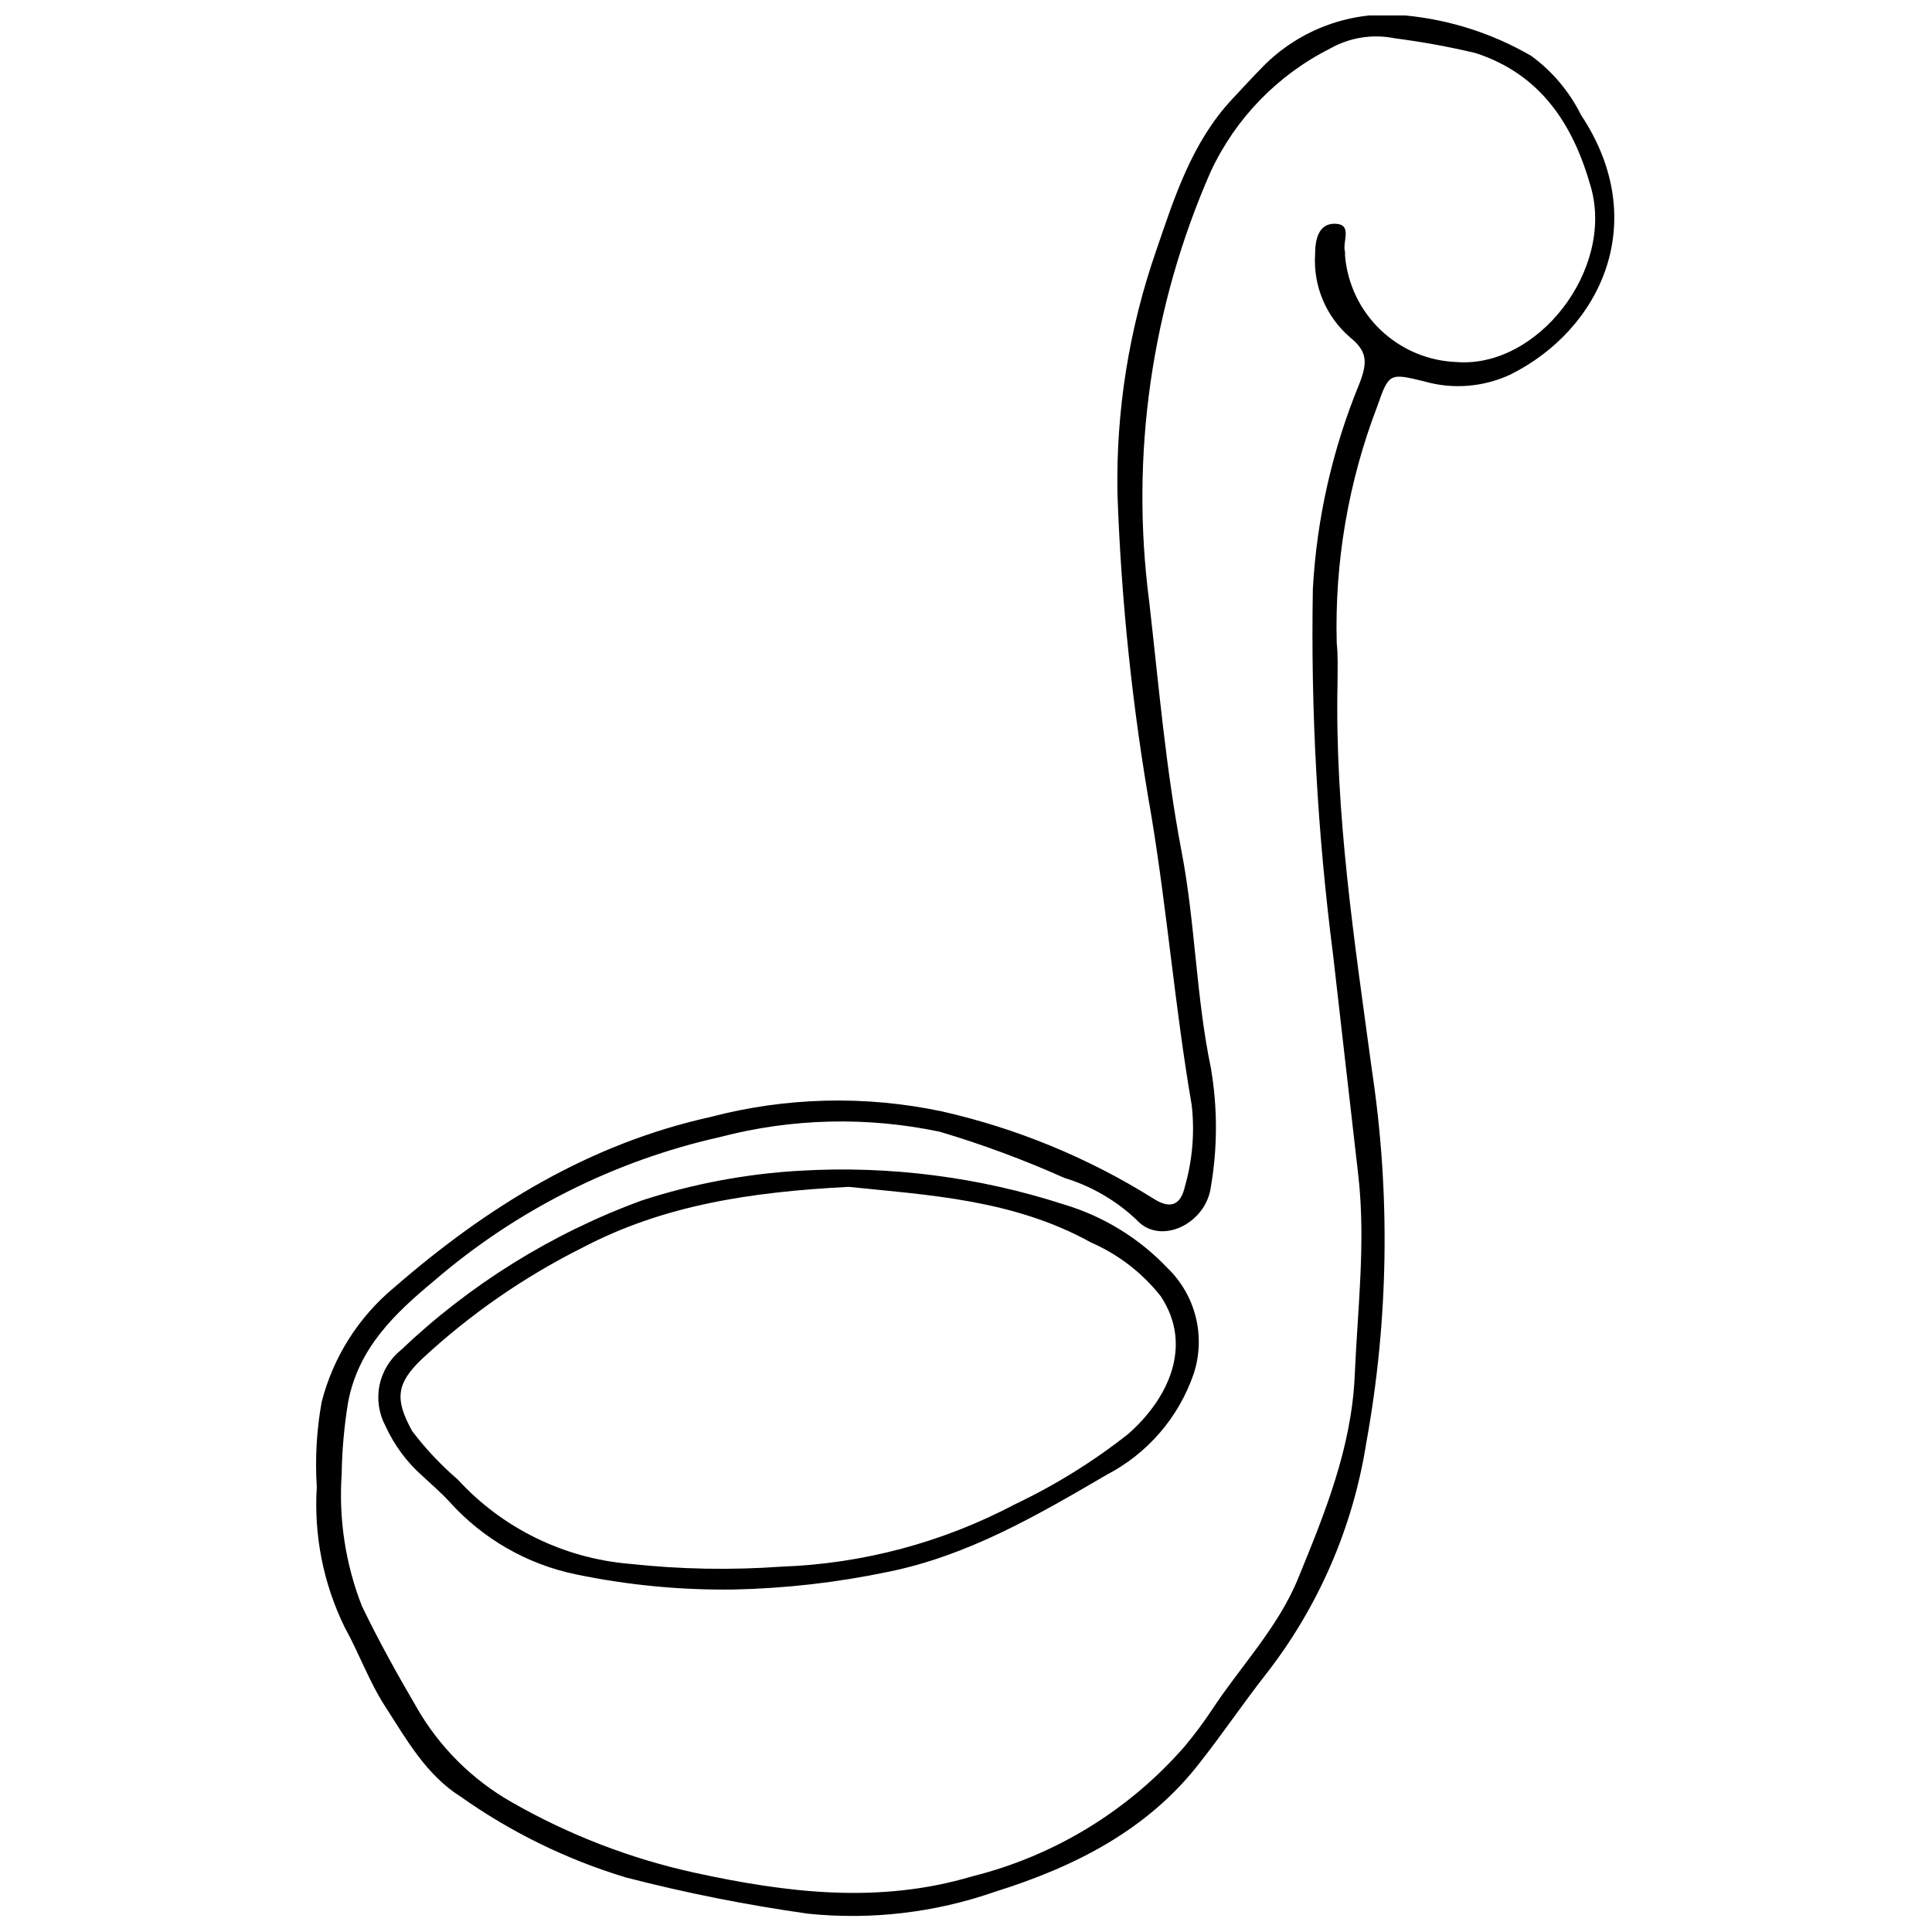 <?xml version="1.0" encoding="UTF-8"?>
<!-- Uploaded to: ICON Repo, www.svgrepo.com, Generator: ICON Repo Mixer Tools -->
<svg width="800px" height="800px" version="1.1" viewBox="144 144 512 512" xmlns="http://www.w3.org/2000/svg">
 <defs>
  <clipPath id="a">
   <path d="m227 148.09h345v503.81h-345z"/>
  </clipPath>
 </defs>
 <g clip-path="url(#a)">
  <path d="m498.46 324.96c-0.75 34.516 4.504 68.605 9.113 102.64h-0.004c4.945 32.801 4.438 66.195-1.5 98.832-3.543 22.457-12.766 43.641-26.797 61.527-5.789 7.398-11.148 15.328-17.047 22.832-13.934 18.223-33.551 27.977-54.613 34.57-15.867 5.527-32.754 7.504-49.469 5.789-16.246-2.289-32.352-5.492-48.238-9.594-15.676-4.731-30.48-11.973-43.844-21.438-9.113-5.734-14.363-15.168-19.992-23.902-4.234-6.539-6.914-14.098-10.719-20.957-5.656-11.547-8.203-24.367-7.394-37.199-0.484-7.527-0.051-15.086 1.285-22.508 3.031-11.859 9.727-22.457 19.137-30.285 24.656-21.438 51.668-38.105 83.824-45.234 20.074-5.285 41.109-5.801 61.422-1.5 19.812 4.484 38.73 12.277 55.953 23.047 4.34 2.84 7.289 2.09 8.469-3.269 1.98-6.965 2.582-14.246 1.77-21.438-4.394-25.512-6.484-51.293-10.719-76.859-4.957-28.094-7.949-56.496-8.953-85.004-0.438-22.004 3.047-43.91 10.293-64.691 4.879-14.309 9.488-28.676 20.098-40.035 2.68-2.894 5.359-5.789 8.094-8.574v-0.004c9.852-10.039 23.738-15.051 37.73-13.613 11.793 1.117 23.203 4.773 33.445 10.719 5.582 4.09 10.102 9.457 13.184 15.652 18.707 28.137 5.359 56.758-18.652 68.766l0.004-0.004c-7.191 3.379-15.363 4.023-22.996 1.824-9.059-2.199-9.273-2.25-12.379 6.699-7.641 19.961-11.285 41.234-10.719 62.602 0.375 3.535 0.215 7.129 0.215 10.613zm-263.91 209.72c-0.816 11.902 1.016 23.836 5.359 34.945 4.394 9.113 9.324 18.008 14.473 26.797h-0.004c6.023 10.547 14.781 19.266 25.352 25.246 15.047 8.602 31.312 14.871 48.238 18.598 24.547 5.359 48.988 8.359 73.75 0.965 21.793-5.445 41.395-17.434 56.168-34.355 2.527-3.016 4.891-6.164 7.074-9.434 7.719-11.793 17.793-22.137 23.102-35.266 7.074-17.258 14.098-34.516 14.953-53.598 0.75-17.633 2.949-35.266 0.965-52.953-2.199-19.508-4.504-39.02-6.699-58.582-4.144-32.18-5.938-64.621-5.359-97.062 1.043-18.66 5.211-37.012 12.328-54.293 2.199-5.68 2.144-8.574-2.519-12.328-6.309-5.457-9.719-13.543-9.219-21.867 0-3.484 0.645-8.359 5.359-8.199 4.715 0.16 1.77 4.879 2.574 7.449h-0.004c0.027 0.32 0.027 0.641 0 0.965 0.625 7.519 3.988 14.547 9.453 19.754 5.461 5.207 12.645 8.227 20.188 8.488 21.438 1.609 41.699-24.441 35.535-46.309-4.504-16.078-12.918-29.852-30.605-35.59v0.004c-7.074-1.676-14.227-2.981-21.438-3.914-5.844-1.176-11.914-0.203-17.098 2.734-13.902 7-25.043 18.48-31.621 32.586-15.738 35.82-21.371 75.262-16.293 114.05 2.519 22.137 4.394 44.27 8.574 66.191 3.644 18.973 3.805 38.43 7.773 57.402h-0.004c1.77 10.379 1.77 20.98 0 31.355-1.285 9.969-13.453 15.648-19.617 8.898h0.004c-5.453-5.184-12.043-9.02-19.242-11.203-10.707-4.793-21.719-8.875-32.961-12.219-19.266-4.07-39.215-3.594-58.262 1.391-27.984 6.277-53.992 19.348-75.73 38.055-10.453 8.684-20.098 17.793-22.832 32.156v0.004c-1.051 6.324-1.625 12.719-1.715 19.133z"/>
 </g>
 <path d="m338.41 565.24c-14.039 0.188-28.059-1.16-41.805-4.019-12.934-2.676-24.672-9.418-33.496-19.242-2.199-2.41-4.664-4.504-7.074-6.754-4.191-3.684-7.551-8.215-9.863-13.293-1.773-3.293-2.34-7.102-1.609-10.77 0.734-3.672 2.727-6.969 5.629-9.328 18.32-17.449 40.027-30.945 63.781-39.66 13.688-4.477 27.906-7.144 42.285-7.934 23.582-1.359 47.207 1.676 69.676 8.949 10.438 3.113 19.875 8.898 27.391 16.777 3.691 3.547 6.309 8.062 7.551 13.031 1.242 4.969 1.059 10.188-0.531 15.055-3.965 11.57-12.238 21.168-23.098 26.797-18.332 10.719-36.715 21.438-57.992 25.727-13.441 2.809-27.113 4.371-40.844 4.664zm30.496-106.71c-25.941 1.34-49.043 4.824-70.48 16.078h0.004c-15.539 7.762-29.887 17.707-42.609 29.531-6.859 6.539-7.234 10.719-2.574 19.133 3.555 4.688 7.598 8.98 12.059 12.812 11.836 12.91 28.102 20.891 45.559 22.348 13.332 1.457 26.766 1.707 40.145 0.75 21.656-0.762 42.859-6.426 62.012-16.559 10.648-5.062 20.699-11.301 29.961-18.602 10.719-9.434 17.258-23.477 8.629-36.5v0.004c-4.891-6.207-11.246-11.105-18.492-14.258-20.633-11.469-43.629-12.594-64.207-14.738z"/>
</svg>